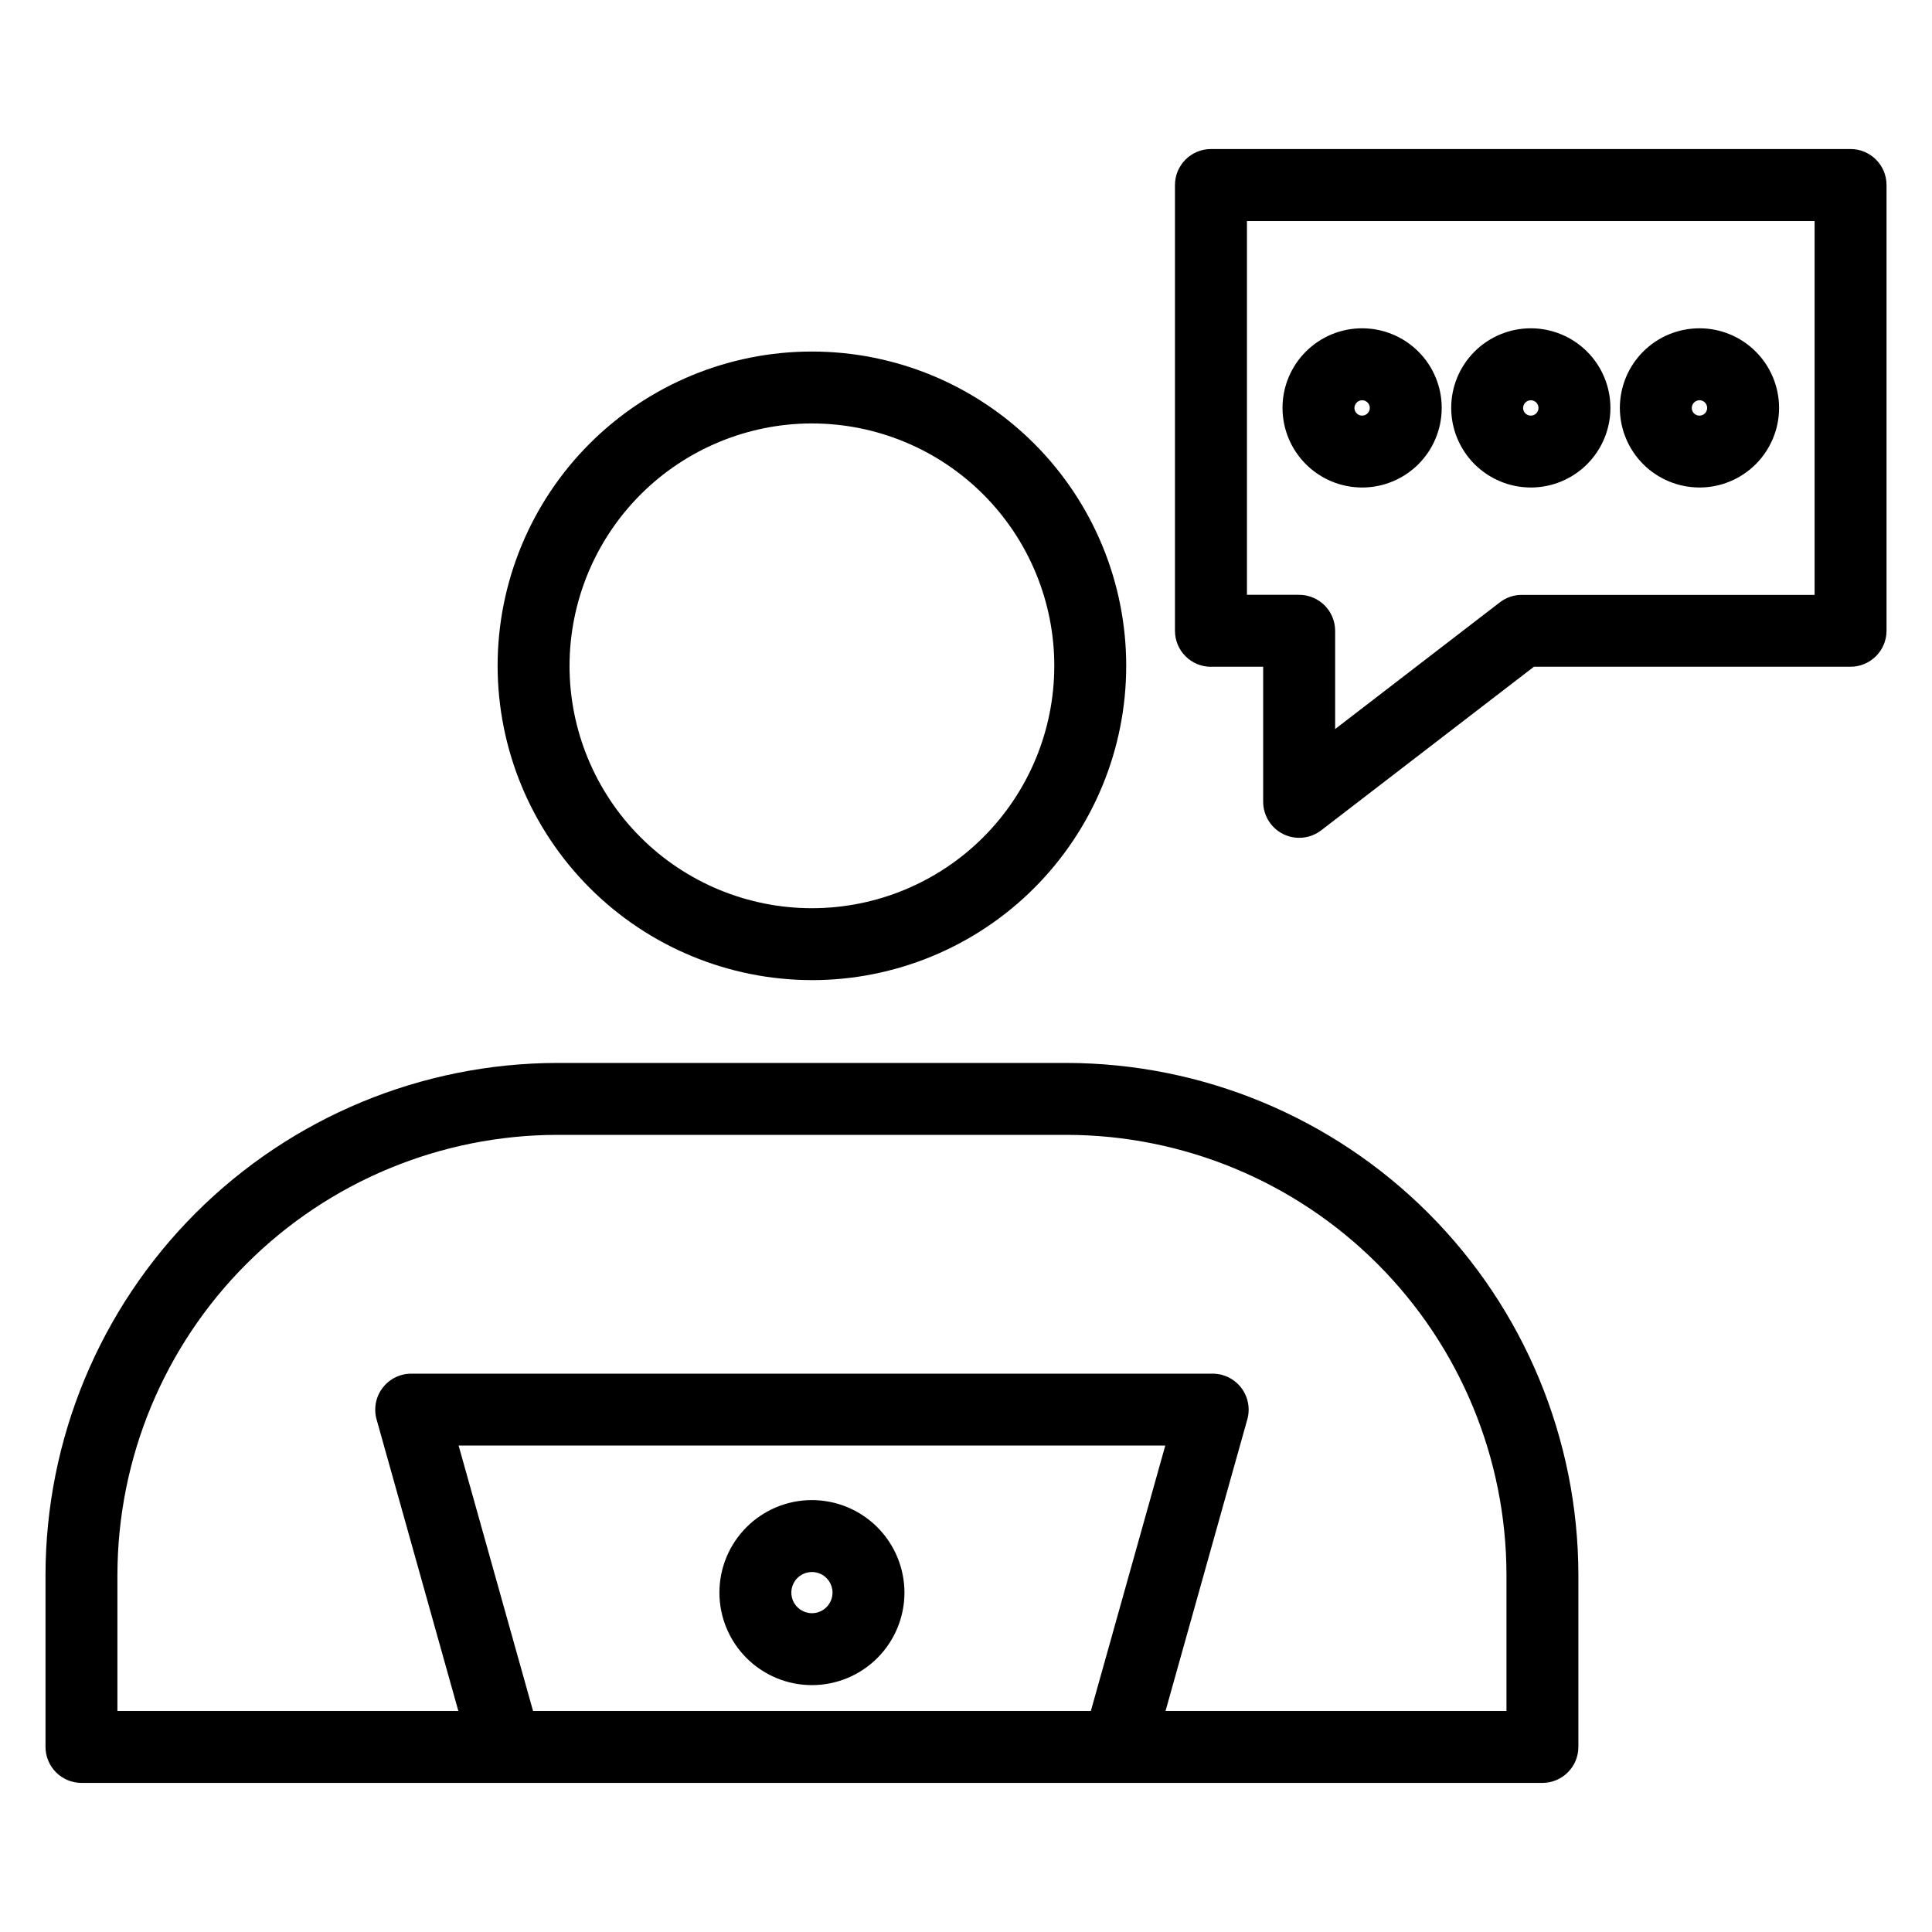 <?xml version="1.0" encoding="UTF-8"?>
<!-- The Best Svg Icon site in the world: iconSvg.co, Visit us! https://iconsvg.co -->
<svg fill="#000000" width="800px" height="800px" version="1.1" viewBox="144 144 512 512" xmlns="http://www.w3.org/2000/svg">
 <path d="m594.37 250.07c0.824-0.004 1.57 0.492 1.887 1.25 0.316 0.762 0.145 1.641-0.438 2.223-0.582 0.582-1.461 0.758-2.223 0.445-0.762-0.316-1.258-1.059-1.258-1.883 0.02-1.117 0.918-2.016 2.031-2.035zm0 23.129v-0.004c5.598 0.004 10.965-2.219 14.922-6.176 3.957-3.957 6.18-9.32 6.18-14.918 0-5.594-2.223-10.961-6.18-14.918-3.953-3.957-9.32-6.18-14.918-6.18-5.594 0-10.961 2.223-14.918 6.18-3.957 3.957-6.176 9.324-6.176 14.922 0.008 5.59 2.231 10.953 6.184 14.906 3.957 3.953 9.316 6.176 14.906 6.184zm-44.695-23.129c0.824 0 1.566 0.496 1.883 1.254 0.312 0.762 0.141 1.637-0.441 2.223-0.582 0.582-1.461 0.754-2.219 0.441-0.762-0.316-1.258-1.059-1.258-1.883 0.012-1.117 0.918-2.023 2.035-2.035zm0 23.129v-0.004c5.598 0.004 10.965-2.219 14.922-6.176s6.18-9.32 6.18-14.918c0-5.594-2.223-10.961-6.18-14.918-3.957-3.957-9.32-6.18-14.918-6.18-5.594 0-10.961 2.223-14.918 6.18-3.957 3.957-6.18 9.324-6.176 14.922 0.008 5.59 2.231 10.953 6.184 14.906 3.953 3.953 9.316 6.176 14.906 6.184zm-44.699-23.129c0.82 0 1.566 0.496 1.879 1.254 0.316 0.762 0.141 1.637-0.441 2.223-0.582 0.582-1.457 0.754-2.219 0.441-0.762-0.316-1.258-1.059-1.258-1.883 0.02-1.117 0.922-2.019 2.039-2.035zm0 23.129v-0.004c5.594 0 10.961-2.223 14.918-6.18 3.953-3.957 6.176-9.32 6.176-14.918 0-5.594-2.223-10.961-6.18-14.918s-9.324-6.176-14.918-6.176c-5.598 0-10.961 2.223-14.918 6.184-3.957 3.957-6.176 9.32-6.176 14.918 0.008 5.594 2.231 10.953 6.188 14.906 3.953 3.957 9.316 6.18 14.91 6.184zm-30.523-70.625v99.059h13.828c5.269 0 9.547 4.273 9.547 9.547v26.023l43.645-33.574v-0.004c1.672-1.289 3.723-1.984 5.832-1.977h77.586v-99.074zm-9.547 118.12 13.848-0.004v35.824c0.016 3.625 2.078 6.93 5.328 8.531 3.25 1.602 7.129 1.227 10.012-0.973l56.414-43.383h83.898c5.273 0 9.547-4.273 9.547-9.547v-118.1c0-5.273-4.273-9.547-9.547-9.547h-169.48c-5.273 0-9.547 4.273-9.547 9.547v118.12c0 5.269 4.273 9.543 9.547 9.543zm-105.74 250.82c-2.207-0.004-4.195-1.336-5.039-3.375-0.844-2.039-0.375-4.387 1.188-5.945 1.559-1.559 3.906-2.023 5.945-1.18 2.039 0.844 3.367 2.836 3.367 5.039-0.004 3.016-2.445 5.461-5.461 5.461zm0-29.973v-0.004c-6.504 0.004-12.738 2.586-17.336 7.184-4.594 4.598-7.176 10.836-7.176 17.336 0 6.504 2.586 12.738 7.184 17.336 4.598 4.598 10.832 7.18 17.336 7.18 6.5 0 12.734-2.586 17.332-7.184 4.598-4.598 7.184-10.832 7.184-17.336-0.008-6.5-2.594-12.73-7.191-17.328s-10.832-7.18-17.332-7.188zm0-285.32v-0.004c17.035 0 33.371 6.769 45.418 18.816 12.047 12.043 18.816 28.383 18.816 45.418 0 17.035-6.769 33.375-18.816 45.422-12.047 12.043-28.383 18.812-45.418 18.812-17.035 0-33.375-6.769-45.422-18.812-12.043-12.047-18.812-28.387-18.812-45.422 0.02-17.031 6.793-33.359 18.832-45.402 12.043-12.043 28.371-18.816 45.402-18.836zm0 147.53v-0.004c22.09 0 43.277-8.773 58.895-24.395 15.621-15.621 24.398-36.809 24.398-58.898 0-22.09-8.777-43.277-24.398-58.898-15.617-15.617-36.805-24.395-58.895-24.395-22.09 0-43.277 8.777-58.898 24.395-15.621 15.621-24.395 36.809-24.395 58.898 0.027 22.082 8.809 43.254 24.426 58.867 15.613 15.613 36.785 24.395 58.867 24.422zm-184.05 157.61v36.062h90.352l-21.676-77.293c-0.797-2.871-0.207-5.949 1.594-8.32 1.801-2.371 4.602-3.769 7.582-3.777h212.41c2.977 0.004 5.785 1.402 7.586 3.773 1.801 2.375 2.391 5.453 1.594 8.324l-21.68 77.301h90.355v-36.062c-0.031-30.918-12.328-60.562-34.191-82.426-21.863-21.859-51.504-34.16-82.422-34.195h-134.88c-30.918 0.035-60.559 12.332-82.422 34.195-21.863 21.859-34.16 51.5-34.195 82.418zm90.422-34.273 19.727 70.344h147.82l19.727-70.344zm-99.938 89.398h387.14c5.273 0 9.547-4.277 9.547-9.547v-45.609c-0.051-35.961-14.359-70.438-39.793-95.867-25.434-25.426-59.91-39.73-95.875-39.773h-134.88c-35.969 0.039-70.457 14.348-95.891 39.781-25.438 25.438-39.746 59.922-39.789 95.891v45.609c0.02 5.258 4.289 9.516 9.547 9.516z" fill-rule="evenodd"/>
</svg>